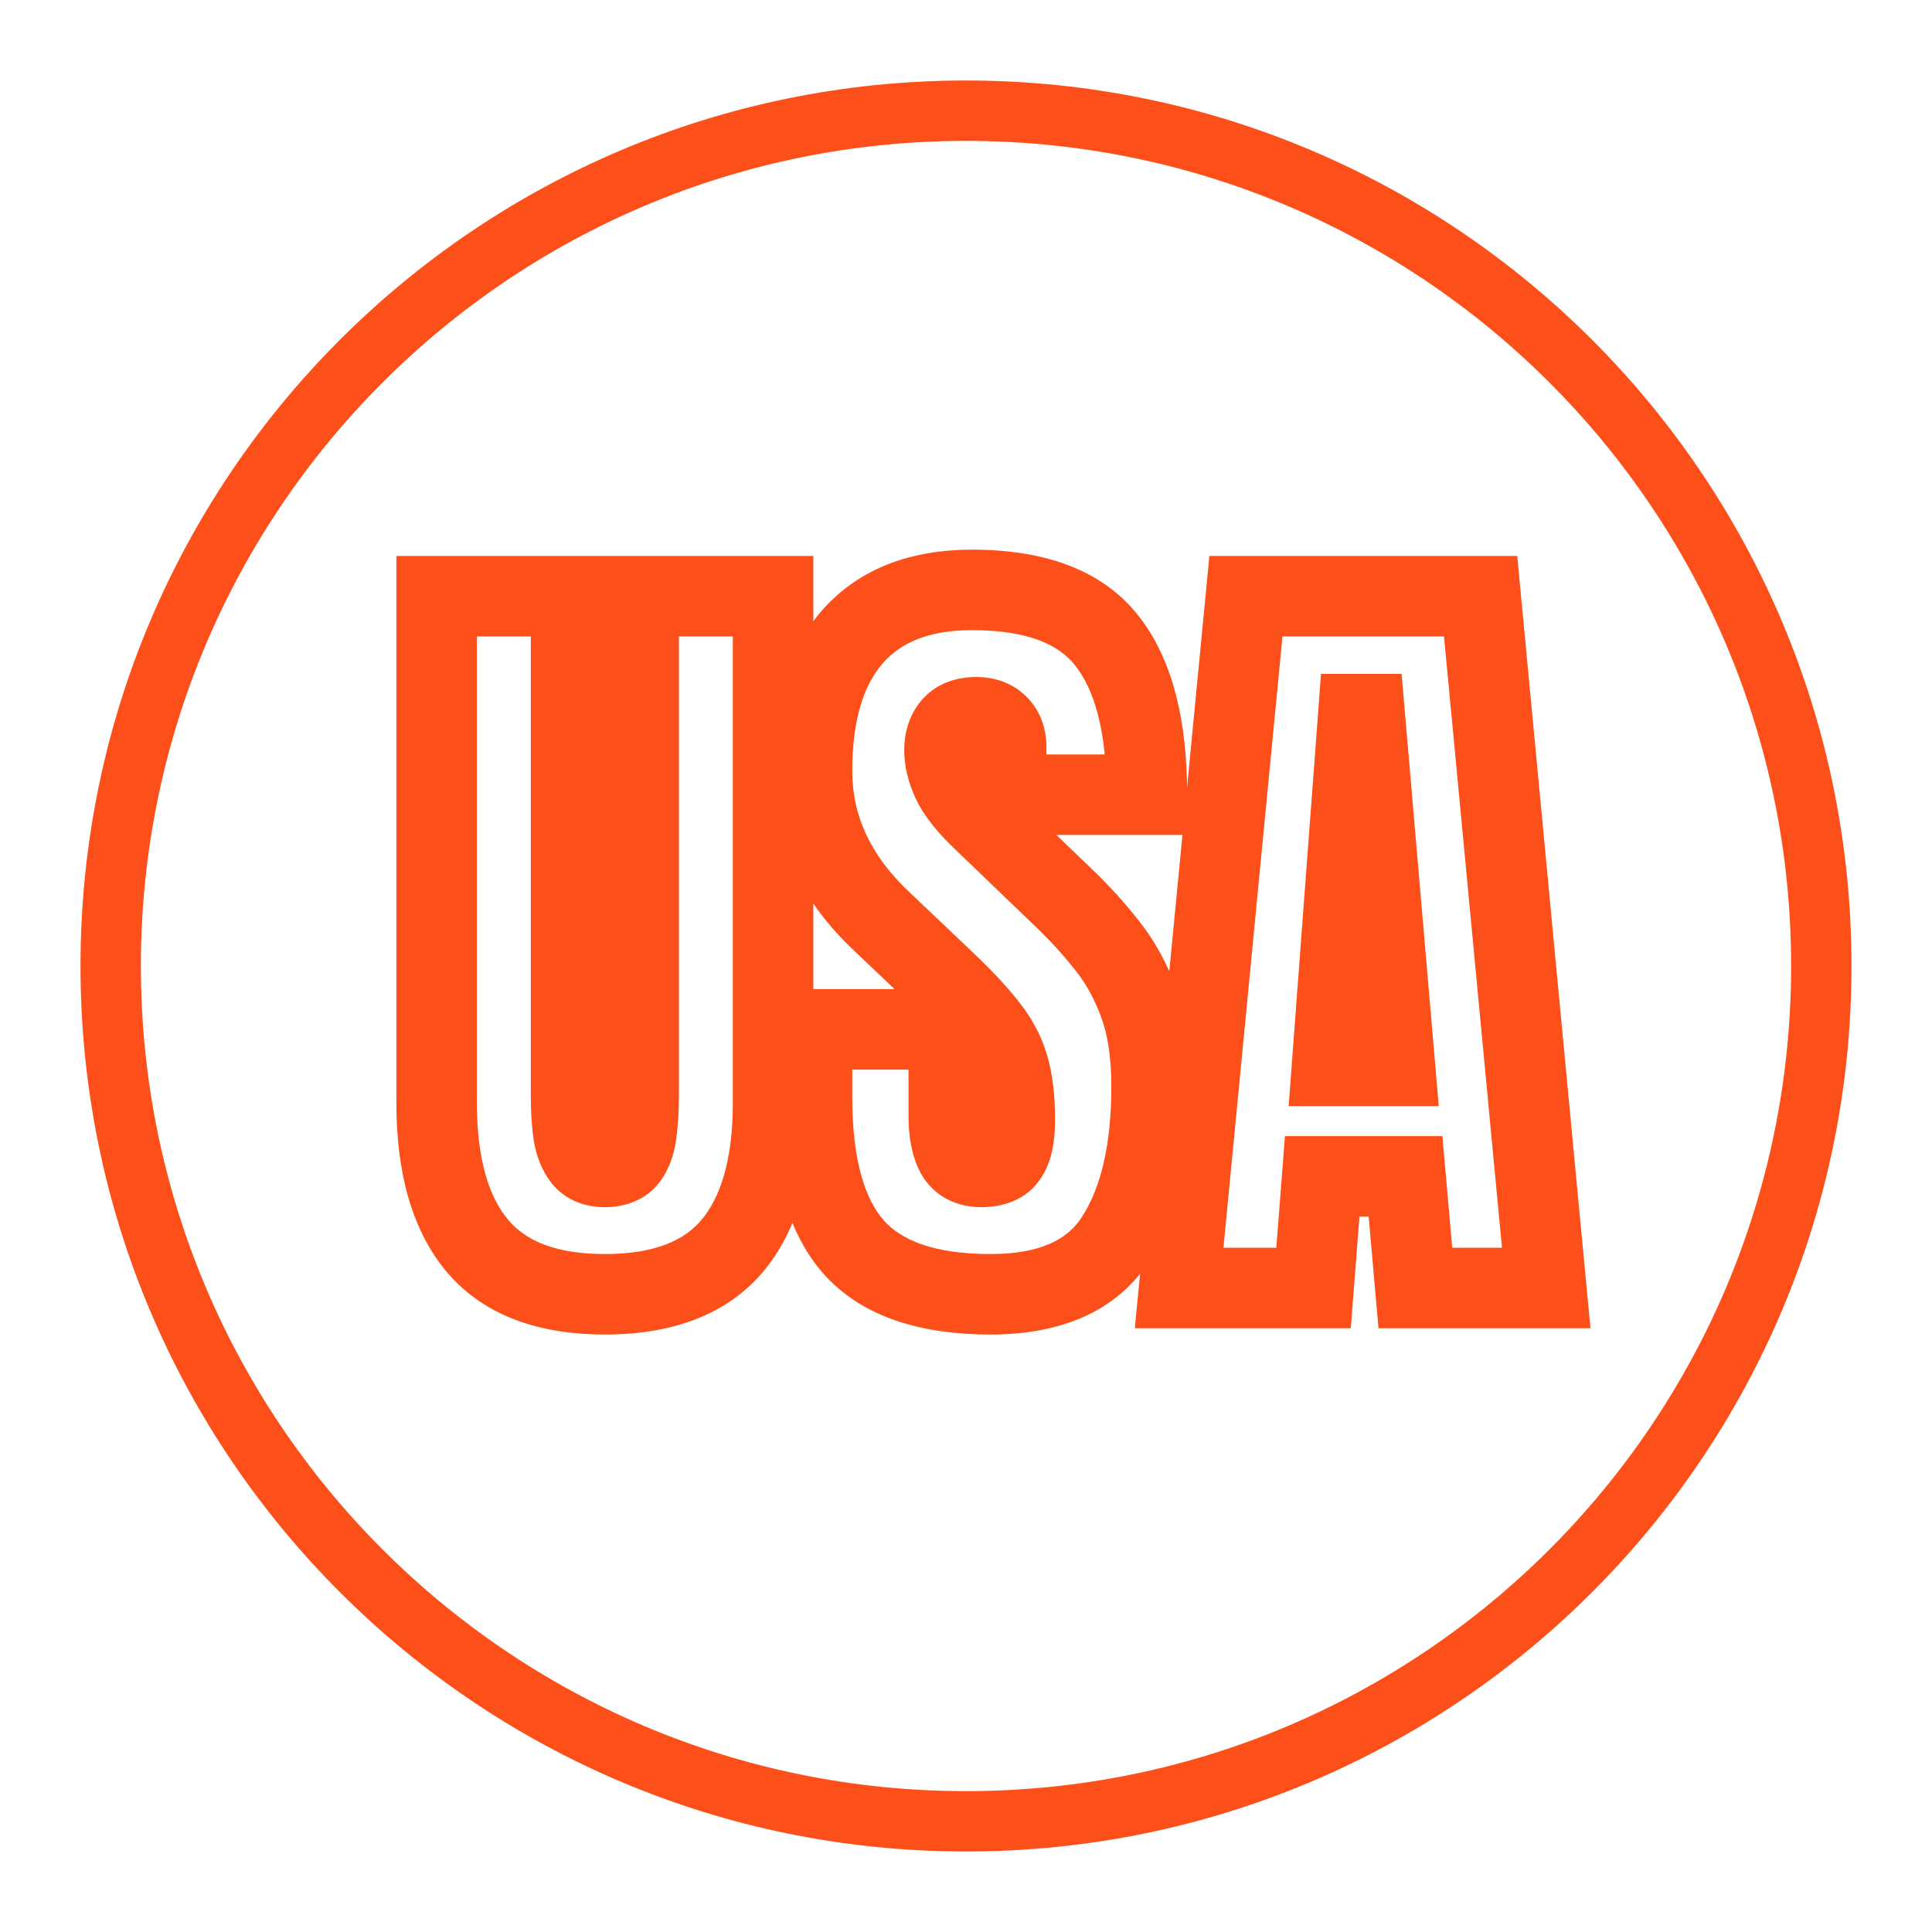 <svg xmlns="http://www.w3.org/2000/svg" fill="none" viewBox="0 0 48 48" height="48" width="48">
<path fill="#FC4F19" d="M24 2C36.15 2 46 11.85 46 24C46 36.15 36.15 46 24 46C11.85 46 2 36.15 2 24C2 11.85 11.85 2 24 2ZM24 3.5C12.678 3.5 3.5 12.678 3.5 24C3.5 35.322 12.678 44.5 24 44.5C35.322 44.5 44.5 35.322 44.5 24C44.5 12.678 35.322 3.5 24 3.5Z"></path>
<mask fill="black" height="21" width="31" y="13" x="9" maskUnits="userSpaceOnUse" id="path-2-outside-1_88_3067">
<rect height="21" width="31" y="13" x="9" fill="white"></rect>
<path d="M15.027 32.156C13.595 32.156 12.54 31.756 11.863 30.955C11.186 30.148 10.848 28.963 10.848 27.4V14.812H14.188V27.264C14.188 27.55 14.204 27.827 14.236 28.094C14.269 28.354 14.344 28.569 14.461 28.738C14.578 28.908 14.767 28.992 15.027 28.992C15.294 28.992 15.486 28.911 15.604 28.748C15.721 28.579 15.792 28.361 15.818 28.094C15.851 27.827 15.867 27.55 15.867 27.264V14.812H19.207V27.4C19.207 28.963 18.869 30.148 18.191 30.955C17.514 31.756 16.46 32.156 15.027 32.156ZM24.607 32.156C23.038 32.156 21.906 31.766 21.209 30.984C20.519 30.203 20.174 28.96 20.174 27.254V25.574H23.572V27.723C23.572 28.12 23.631 28.432 23.748 28.66C23.872 28.881 24.083 28.992 24.383 28.992C24.695 28.992 24.91 28.901 25.027 28.719C25.151 28.537 25.213 28.237 25.213 27.82C25.213 27.293 25.161 26.854 25.057 26.502C24.953 26.144 24.77 25.805 24.51 25.486C24.256 25.161 23.901 24.783 23.445 24.354L21.902 22.889C20.75 21.801 20.174 20.558 20.174 19.158C20.174 17.693 20.512 16.577 21.189 15.809C21.873 15.04 22.859 14.656 24.148 14.656C25.724 14.656 26.84 15.076 27.498 15.916C28.162 16.756 28.494 18.032 28.494 19.744H24.998V18.562C24.998 18.328 24.93 18.146 24.793 18.016C24.663 17.885 24.484 17.82 24.256 17.82C23.982 17.82 23.781 17.898 23.65 18.055C23.527 18.204 23.465 18.4 23.465 18.641C23.465 18.881 23.53 19.142 23.66 19.422C23.79 19.702 24.047 20.024 24.432 20.389L26.414 22.293C26.811 22.671 27.176 23.071 27.508 23.494C27.84 23.911 28.107 24.399 28.309 24.959C28.51 25.512 28.611 26.189 28.611 26.99C28.611 28.605 28.312 29.871 27.713 30.789C27.12 31.701 26.085 32.156 24.607 32.156ZM29.295 32L30.955 14.812H36.785L38.416 32H35.164L34.92 29.227H32.85L32.635 32H29.295ZM33.094 26.482H34.656L33.904 17.742H33.748L33.094 26.482Z"></path>
</mask>
<path mask="url(#path-2-outside-1_88_3067)" fill="#FC4F19" d="M11.863 30.955L11.097 31.598L11.1 31.601L11.863 30.955ZM10.848 14.812V13.812H9.848V14.812H10.848ZM14.188 14.812H15.188V13.812H14.188V14.812ZM14.236 28.094L13.244 28.215L13.244 28.218L14.236 28.094ZM15.604 28.748L16.415 29.332L16.42 29.325L16.426 29.317L15.604 28.748ZM15.818 28.094L14.826 27.973L14.824 27.985L14.823 27.997L15.818 28.094ZM15.867 14.812V13.812H14.867V14.812H15.867ZM19.207 14.812H20.207V13.812H19.207V14.812ZM18.191 30.955L18.955 31.601L18.958 31.598L18.191 30.955ZM15.027 32.156V31.156C13.776 31.156 13.051 30.811 12.627 30.309L11.863 30.955L11.1 31.601C12.029 32.7 13.414 33.156 15.027 33.156V32.156ZM11.863 30.955L12.63 30.312C12.162 29.755 11.848 28.838 11.848 27.4H10.848H9.848C9.848 29.088 10.211 30.541 11.097 31.598L11.863 30.955ZM10.848 27.4H11.848V14.812H10.848H9.848V27.4H10.848ZM10.848 14.812V15.812H14.188V14.812V13.812H10.848V14.812ZM14.188 14.812H13.188V27.264H14.188H15.188V14.812H14.188ZM14.188 27.264H13.188C13.188 27.588 13.206 27.905 13.244 28.215L14.236 28.094L15.229 27.973C15.202 27.748 15.188 27.512 15.188 27.264H14.188ZM14.236 28.094L13.244 28.218C13.291 28.595 13.408 28.974 13.639 29.308L14.461 28.738L15.283 28.169C15.279 28.164 15.246 28.113 15.229 27.97L14.236 28.094ZM14.461 28.738L13.639 29.308C13.992 29.818 14.536 29.992 15.027 29.992V28.992V27.992C15.003 27.992 15.037 27.988 15.1 28.016C15.171 28.048 15.237 28.103 15.283 28.169L14.461 28.738ZM15.027 28.992V29.992C15.499 29.992 16.051 29.838 16.415 29.332L15.604 28.748L14.792 28.164C14.845 28.09 14.916 28.038 14.981 28.01C15.038 27.986 15.063 27.992 15.027 27.992V28.992ZM15.604 28.748L16.426 29.317C16.665 28.972 16.776 28.578 16.814 28.191L15.818 28.094L14.823 27.997C14.809 28.144 14.777 28.186 14.781 28.179L15.604 28.748ZM15.818 28.094L16.811 28.215C16.849 27.905 16.867 27.588 16.867 27.264H15.867H14.867C14.867 27.512 14.853 27.748 14.826 27.973L15.818 28.094ZM15.867 27.264H16.867V14.812H15.867H14.867V27.264H15.867ZM15.867 14.812V15.812H19.207V14.812V13.812H15.867V14.812ZM19.207 14.812H18.207V27.4H19.207H20.207V14.812H19.207ZM19.207 27.4H18.207C18.207 28.838 17.893 29.755 17.425 30.312L18.191 30.955L18.958 31.598C19.844 30.541 20.207 29.088 20.207 27.4H19.207ZM18.191 30.955L17.428 30.309C17.003 30.811 16.279 31.156 15.027 31.156V32.156V33.156C16.641 33.156 18.025 32.7 18.955 31.601L18.191 30.955ZM21.209 30.984L20.459 31.646L20.463 31.65L21.209 30.984ZM20.174 25.574V24.574H19.174V25.574H20.174ZM23.572 25.574H24.572V24.574H23.572V25.574ZM23.748 28.66L22.859 29.117L22.867 29.133L22.875 29.148L23.748 28.66ZM25.027 28.719L24.2 28.157L24.193 28.168L24.186 28.178L25.027 28.719ZM25.057 26.502L24.096 26.781L24.098 26.786L25.057 26.502ZM24.51 25.486L23.721 26.101L23.728 26.11L23.735 26.119L24.51 25.486ZM23.445 24.354L22.757 25.079L22.759 25.081L23.445 24.354ZM21.902 22.889L22.591 22.163L22.589 22.161L21.902 22.889ZM21.189 15.809L20.442 15.144L20.439 15.147L21.189 15.809ZM27.498 15.916L26.711 16.532L26.714 16.536L27.498 15.916ZM28.494 19.744V20.744H29.494V19.744H28.494ZM24.998 19.744H23.998V20.744H24.998V19.744ZM24.793 18.016L24.086 18.723L24.095 18.731L24.103 18.74L24.793 18.016ZM23.65 18.055L22.882 17.415L22.879 17.418L23.65 18.055ZM24.432 20.389L25.124 19.668L25.12 19.663L24.432 20.389ZM26.414 22.293L25.721 23.014L25.725 23.018L26.414 22.293ZM27.508 23.494L26.721 24.111L26.726 24.117L27.508 23.494ZM28.309 24.959L27.368 25.298L27.369 25.302L28.309 24.959ZM27.713 30.789L26.875 30.243L26.874 30.244L27.713 30.789ZM24.607 32.156V31.156C23.18 31.156 22.384 30.8 21.955 30.319L21.209 30.984L20.463 31.65C21.427 32.731 22.896 33.156 24.607 33.156V32.156ZM21.209 30.984L21.959 30.322C21.505 29.809 21.174 28.861 21.174 27.254H20.174H19.174C19.174 29.058 19.532 30.597 20.459 31.646L21.209 30.984ZM20.174 27.254H21.174V25.574H20.174H19.174V27.254H20.174ZM20.174 25.574V26.574H23.572V25.574V24.574H20.174V25.574ZM23.572 25.574H22.572V27.723H23.572H24.572V25.574H23.572ZM23.572 27.723H22.572C22.572 28.2 22.64 28.691 22.859 29.117L23.748 28.66L24.637 28.203C24.622 28.173 24.572 28.04 24.572 27.723H23.572ZM23.748 28.66L22.875 29.148C23.211 29.748 23.799 29.992 24.383 29.992V28.992V27.992C24.354 27.992 24.394 27.987 24.463 28.023C24.497 28.041 24.531 28.065 24.561 28.095C24.59 28.124 24.61 28.152 24.621 28.172L23.748 28.66ZM24.383 28.992V29.992C24.873 29.992 25.494 29.842 25.869 29.259L25.027 28.719L24.186 28.178C24.212 28.137 24.246 28.099 24.285 28.066C24.324 28.035 24.36 28.015 24.388 28.003C24.438 27.982 24.448 27.992 24.383 27.992V28.992ZM25.027 28.719L25.855 29.28C26.153 28.84 26.213 28.285 26.213 27.82H25.213H24.213C24.213 27.983 24.2 28.091 24.187 28.155C24.173 28.223 24.165 28.208 24.2 28.157L25.027 28.719ZM25.213 27.82H26.213C26.213 27.235 26.156 26.692 26.015 26.218L25.057 26.502L24.098 26.786C24.166 27.015 24.213 27.351 24.213 27.82H25.213ZM25.057 26.502L26.017 26.223C25.871 25.723 25.621 25.266 25.284 24.854L24.51 25.486L23.735 26.119C23.919 26.345 24.034 26.565 24.096 26.781L25.057 26.502ZM24.51 25.486L25.298 24.871C25.002 24.491 24.607 24.075 24.131 23.626L23.445 24.354L22.759 25.081C23.195 25.492 23.51 25.831 23.721 26.101L24.51 25.486ZM23.445 24.354L24.134 23.628L22.591 22.163L21.902 22.889L21.214 23.614L22.757 25.079L23.445 24.354ZM21.902 22.889L22.589 22.161C21.608 21.236 21.174 20.245 21.174 19.158H20.174H19.174C19.174 20.871 19.892 22.367 21.216 23.616L21.902 22.889ZM20.174 19.158H21.174C21.174 17.833 21.481 16.99 21.94 16.47L21.189 15.809L20.439 15.147C19.544 16.163 19.174 17.553 19.174 19.158H20.174ZM21.189 15.809L21.936 16.473C22.384 15.97 23.067 15.656 24.148 15.656V14.656V13.656C22.652 13.656 21.362 14.11 20.442 15.144L21.189 15.809ZM24.148 14.656V15.656C25.568 15.656 26.32 16.033 26.711 16.532L27.498 15.916L28.285 15.3C27.361 14.119 25.88 13.656 24.148 13.656V14.656ZM27.498 15.916L26.714 16.536C27.176 17.121 27.494 18.131 27.494 19.744H28.494H29.494C29.494 17.933 29.148 16.39 28.282 15.296L27.498 15.916ZM28.494 19.744V18.744H24.998V19.744V20.744H28.494V19.744ZM24.998 19.744H25.998V18.562H24.998H23.998V19.744H24.998ZM24.998 18.562H25.998C25.998 18.125 25.863 17.654 25.483 17.291L24.793 18.016L24.103 18.74C24.059 18.697 24.028 18.647 24.01 18.601C23.995 18.56 23.998 18.541 23.998 18.562H24.998ZM24.793 18.016L25.5 17.308C25.14 16.948 24.682 16.82 24.256 16.82V17.82V18.82C24.276 18.82 24.258 18.823 24.219 18.809C24.176 18.793 24.128 18.765 24.086 18.723L24.793 18.016ZM24.256 17.82V16.82C23.794 16.82 23.262 16.958 22.882 17.415L23.65 18.055L24.419 18.695C24.368 18.756 24.307 18.793 24.26 18.811C24.22 18.827 24.211 18.82 24.256 18.82V17.82ZM23.65 18.055L22.879 17.418C22.575 17.787 22.465 18.225 22.465 18.641H23.465H24.465C24.465 18.605 24.469 18.6 24.465 18.615C24.462 18.623 24.458 18.635 24.45 18.649C24.442 18.663 24.433 18.678 24.421 18.692L23.65 18.055ZM23.465 18.641H22.465C22.465 19.062 22.578 19.467 22.753 19.844L23.66 19.422L24.567 19C24.481 18.816 24.465 18.701 24.465 18.641H23.465ZM23.66 19.422L22.753 19.844C22.962 20.291 23.324 20.716 23.743 21.114L24.432 20.389L25.12 19.663C24.771 19.332 24.619 19.113 24.567 19L23.66 19.422ZM24.432 20.389L23.739 21.11L25.721 23.014L26.414 22.293L27.107 21.572L25.124 19.668L24.432 20.389ZM26.414 22.293L25.725 23.018C26.088 23.363 26.419 23.727 26.721 24.111L27.508 23.494L28.295 22.877C27.932 22.415 27.535 21.979 27.103 21.568L26.414 22.293ZM27.508 23.494L26.726 24.117C26.982 24.439 27.199 24.829 27.368 25.298L28.309 24.959L29.249 24.62C29.015 23.969 28.697 23.382 28.29 22.871L27.508 23.494ZM28.309 24.959L27.369 25.302C27.519 25.714 27.611 26.267 27.611 26.99H28.611H29.611C29.611 26.112 29.502 25.311 29.248 24.616L28.309 24.959ZM28.611 26.99H27.611C27.611 28.497 27.329 29.547 26.875 30.243L27.713 30.789L28.55 31.335C29.294 30.195 29.611 28.712 29.611 26.99H28.611ZM27.713 30.789L26.874 30.244C26.529 30.775 25.881 31.156 24.607 31.156V32.156V33.156C26.289 33.156 27.712 32.626 28.551 31.334L27.713 30.789ZM29.295 32L28.3 31.904L28.194 33H29.295V32ZM30.955 14.812V13.812H30.047L29.96 14.716L30.955 14.812ZM36.785 14.812L37.781 14.718L37.695 13.812H36.785V14.812ZM38.416 32V33H39.515L39.411 31.905L38.416 32ZM35.164 32L34.168 32.088L34.248 33H35.164V32ZM34.92 29.227L35.916 29.139L35.836 28.227H34.92V29.227ZM32.85 29.227V28.227H31.924L31.853 29.149L32.85 29.227ZM32.635 32V33H33.56L33.632 32.077L32.635 32ZM33.094 26.482L32.096 26.408L32.016 27.482H33.094V26.482ZM34.656 26.482V27.482H35.746L35.653 26.397L34.656 26.482ZM33.904 17.742L34.901 17.657L34.822 16.742H33.904V17.742ZM33.748 17.742V16.742H32.82L32.751 17.668L33.748 17.742ZM29.295 32L30.29 32.096L31.95 14.909L30.955 14.812L29.96 14.716L28.3 31.904L29.295 32ZM30.955 14.812V15.812H36.785V14.812V13.812H30.955V14.812ZM36.785 14.812L35.79 14.907L37.42 32.094L38.416 32L39.411 31.905L37.781 14.718L36.785 14.812ZM38.416 32V31H35.164V32V33H38.416V32ZM35.164 32L36.16 31.912L35.916 29.139L34.92 29.227L33.924 29.314L34.168 32.088L35.164 32ZM34.92 29.227V28.227H32.85V29.227V30.227H34.92V29.227ZM32.85 29.227L31.853 29.149L31.638 31.923L32.635 32L33.632 32.077L33.847 29.304L32.85 29.227ZM32.635 32V31H29.295V32V33H32.635V32ZM33.094 26.482V27.482H34.656V26.482V25.482H33.094V26.482ZM34.656 26.482L35.653 26.397L34.901 17.657L33.904 17.742L32.908 17.828L33.66 26.568L34.656 26.482ZM33.904 17.742V16.742H33.748V17.742V18.742H33.904V17.742ZM33.748 17.742L32.751 17.668L32.096 26.408L33.094 26.482L34.091 26.557L34.745 17.817L33.748 17.742Z"></path>
</svg>
